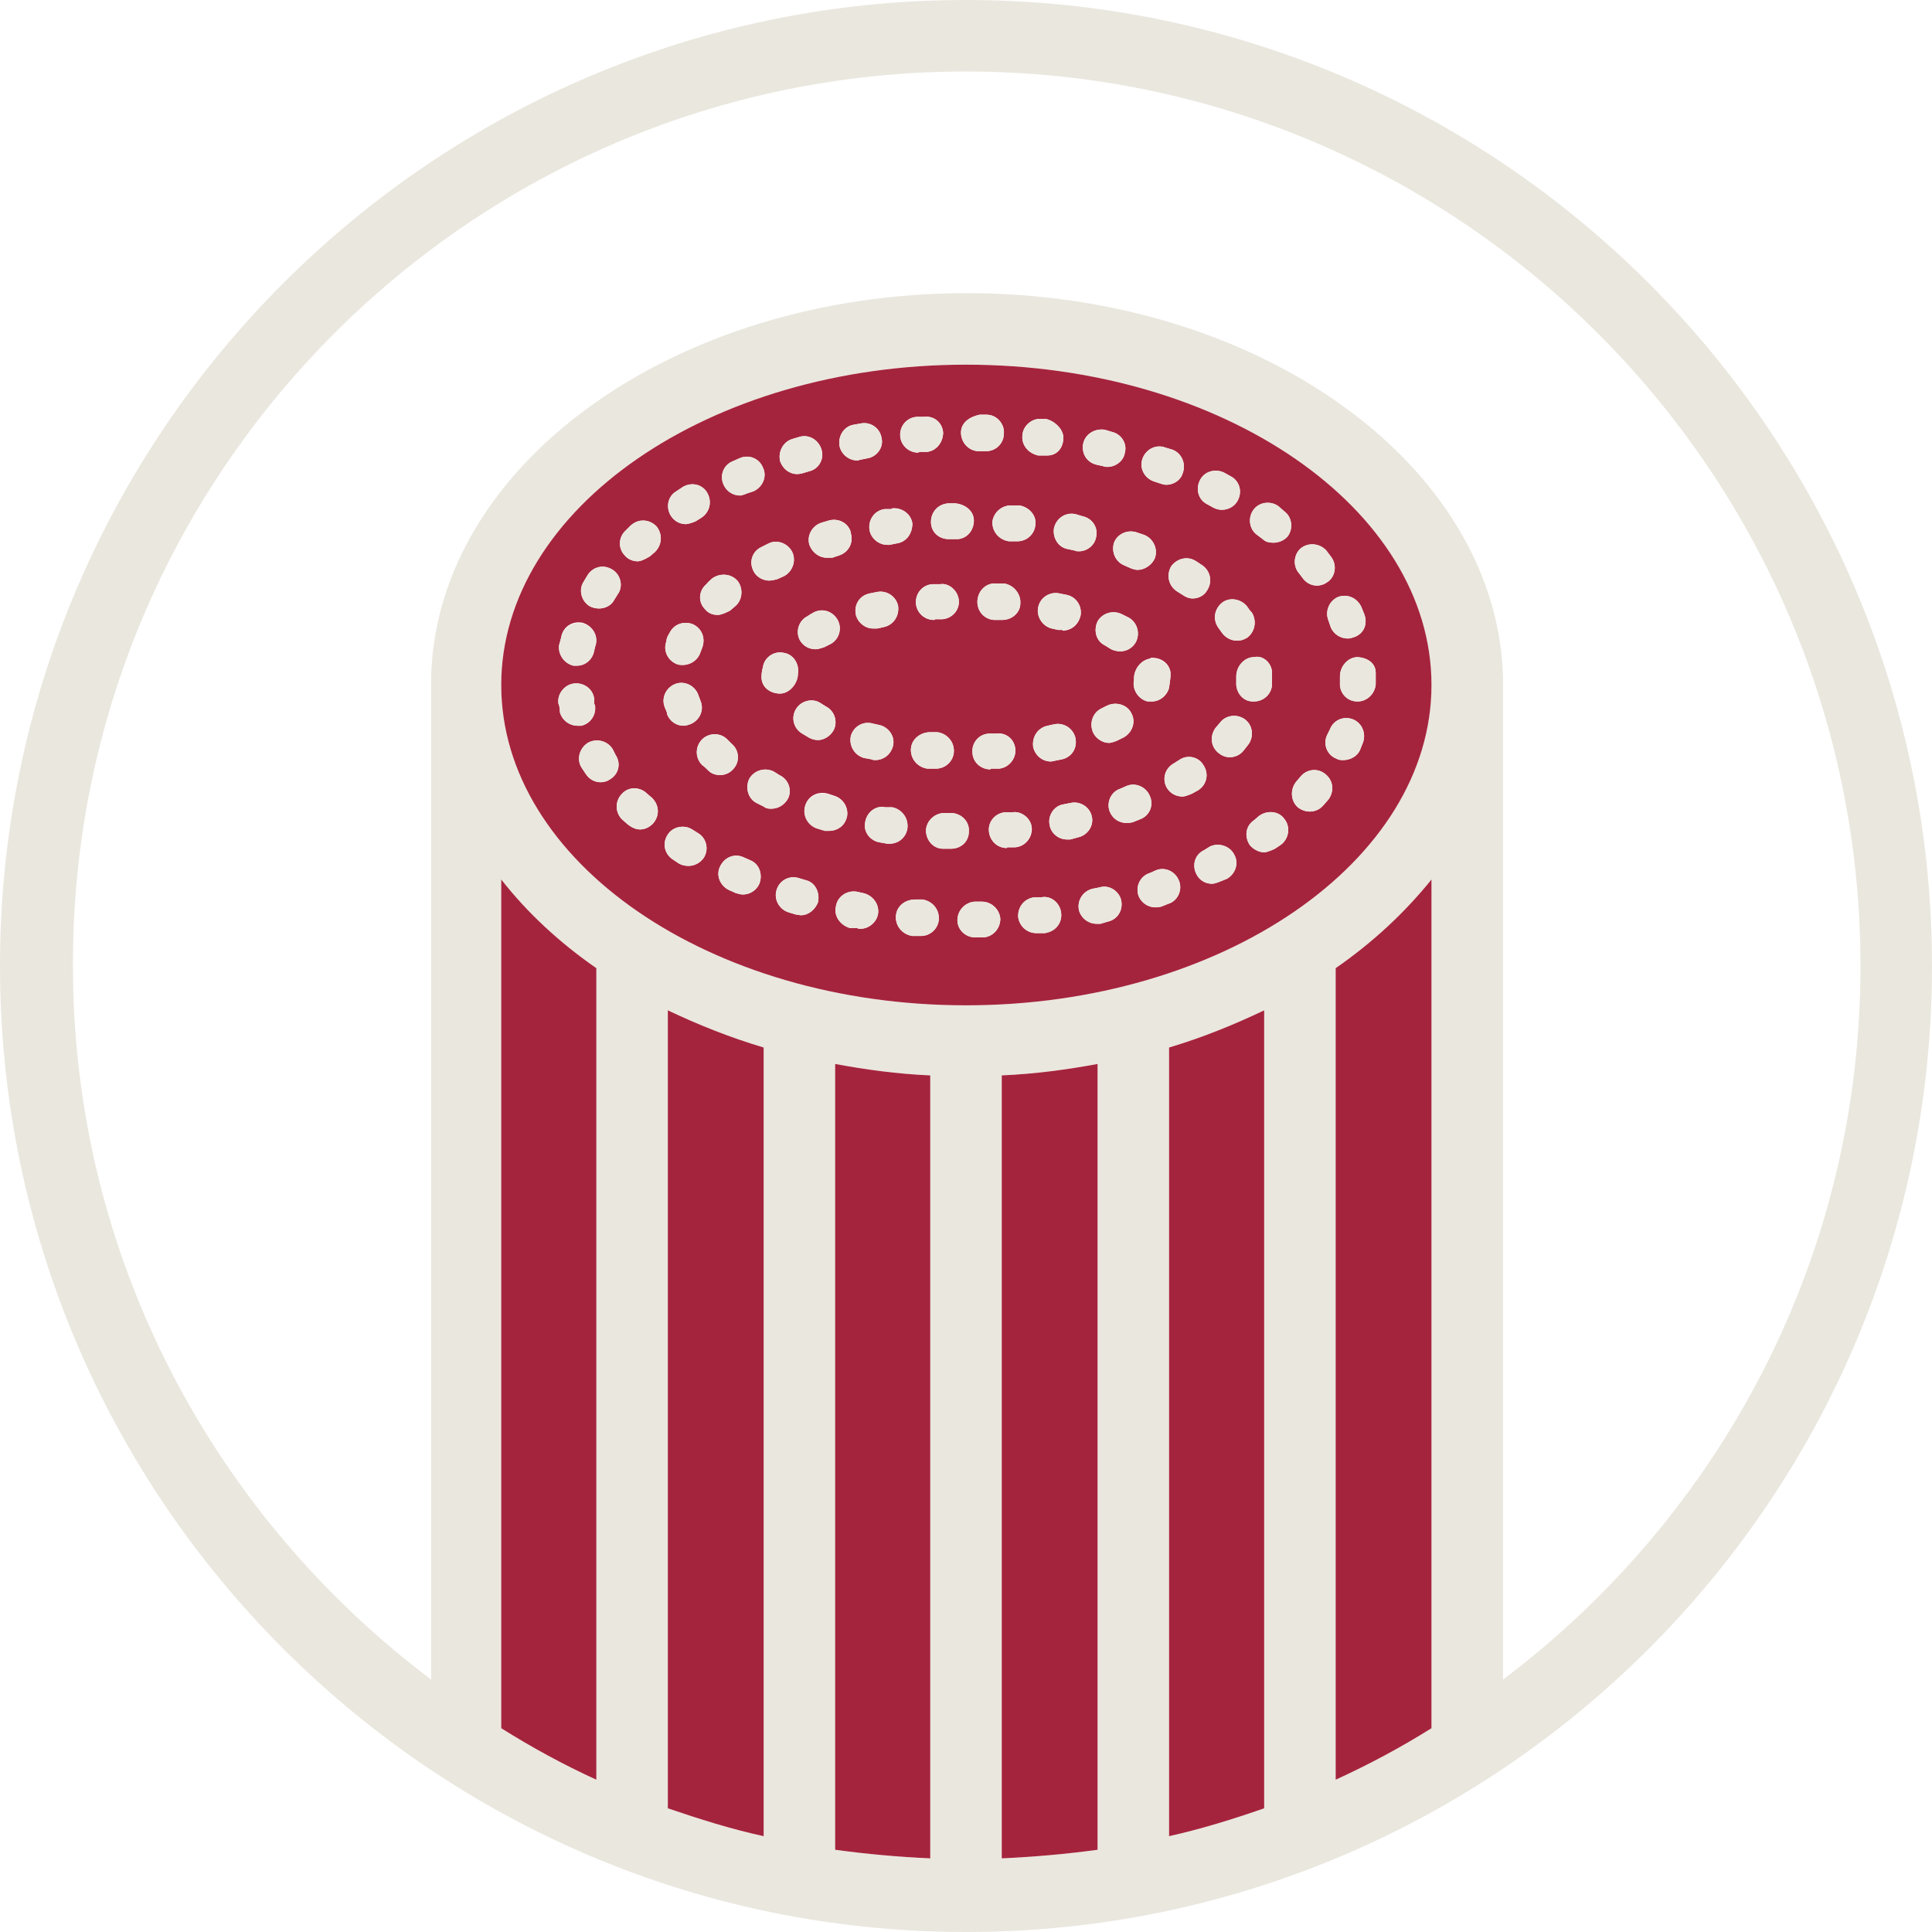 <svg width="121" height="121" viewBox="0 0 121 121" fill="none" xmlns="http://www.w3.org/2000/svg">
<g clip-path="url(#clip0_609_246)">
<path d="M60.5 0C27.138 0 0 27.138 0 60.5C0 93.862 27.138 121 60.5 121C93.862 121 121 93.862 121 60.5C121 27.138 93.862 0 60.5 0ZM37.348 111.462C35.288 110.521 33.318 109.446 31.392 108.237V55.081C33.004 57.141 35.019 59.022 37.348 60.634V111.462ZM47.827 114.999C45.767 114.551 43.796 113.924 41.826 113.253V63.276C43.707 64.172 45.722 64.978 47.827 65.605V114.999ZM58.261 116.387C56.246 116.298 54.275 116.119 52.305 115.85V66.635C54.231 66.993 56.201 67.262 58.261 67.352V116.387ZM68.74 115.85C66.769 116.119 64.754 116.298 62.739 116.387V67.352C64.799 67.262 66.814 66.993 68.74 66.635V115.85ZM79.174 113.253C77.248 113.924 75.233 114.551 73.218 114.999V65.605C75.323 64.978 77.293 64.172 79.174 63.276V113.253ZM89.653 108.237C87.727 109.446 85.712 110.521 83.652 111.462V60.634C85.981 59.022 87.996 57.141 89.653 55.081V108.237ZM60.5 62.963C44.468 62.963 31.392 53.962 31.392 42.901C31.392 31.84 44.468 22.839 60.5 22.839C76.532 22.839 89.653 31.84 89.653 42.901C89.653 53.962 76.577 62.963 60.5 62.963ZM94.131 105.192V42.363C93.728 29.108 78.861 18.36 60.545 18.36C42.229 18.36 27.362 29.108 27.003 42.363V105.192C13.434 94.982 4.568 78.771 4.568 60.5C4.478 29.601 29.601 4.478 60.5 4.478C91.399 4.478 116.522 29.601 116.522 60.5C116.522 78.771 107.7 94.982 94.131 105.192Z" fill="#EAE7DE"/>
<path d="M60.5 22.839C44.468 22.839 31.392 31.84 31.392 42.901C31.392 53.962 44.468 62.963 60.5 62.963C76.532 62.963 89.653 53.962 89.653 42.901C89.653 31.84 76.576 22.839 60.5 22.839ZM85.264 38.02L85.443 38.467C85.667 39.05 85.443 39.676 84.816 39.9C84.682 39.945 84.548 39.99 84.413 39.99C83.966 39.99 83.518 39.721 83.339 39.273L83.204 38.87C82.98 38.333 83.204 37.661 83.786 37.393C84.368 37.169 84.996 37.437 85.264 38.02ZM81.458 34.347C81.95 33.944 82.667 34.034 83.07 34.482L83.339 34.84C83.742 35.333 83.652 36.049 83.204 36.407C82.98 36.587 82.756 36.676 82.488 36.676C82.174 36.676 81.861 36.542 81.637 36.273L81.368 35.915C80.965 35.467 81.01 34.751 81.458 34.347ZM78.099 39.945C77.875 40.08 77.696 40.124 77.472 40.124C77.114 40.124 76.756 39.945 76.532 39.632L76.308 39.318C75.95 38.826 76.039 38.154 76.532 37.751C76.98 37.393 77.696 37.482 78.099 37.975C78.189 38.109 78.278 38.243 78.413 38.378C78.726 38.915 78.592 39.587 78.099 39.945ZM79.666 42.139V42.901C79.622 43.483 79.129 43.931 78.547 43.931H78.457C77.83 43.931 77.383 43.349 77.427 42.722V42.363C77.427 41.736 77.92 41.154 78.547 41.154C79.129 41.02 79.666 41.557 79.666 42.139ZM75.144 30.093C75.412 29.511 76.129 29.332 76.666 29.601L77.069 29.825C77.606 30.093 77.83 30.765 77.517 31.347C77.338 31.705 76.935 31.929 76.532 31.929C76.353 31.929 76.174 31.884 75.994 31.795L75.591 31.571C75.054 31.302 74.875 30.631 75.144 30.093ZM75.323 35.422C75.815 35.781 75.95 36.452 75.591 36.99C75.412 37.303 75.054 37.482 74.696 37.482C74.472 37.482 74.248 37.393 74.069 37.258L73.71 37.034C73.173 36.676 73.039 36.004 73.352 35.467C73.71 34.974 74.382 34.795 74.92 35.154L75.323 35.422ZM70.128 40.796C70.128 40.796 69.77 40.751 69.591 40.662L69.232 40.438C68.65 40.169 68.471 39.497 68.74 38.915C69.053 38.378 69.725 38.199 70.262 38.467L70.71 38.691C71.248 39.005 71.427 39.721 71.113 40.259C70.889 40.617 70.531 40.796 70.128 40.796ZM70.397 46.17L69.949 46.394C69.949 46.394 69.635 46.528 69.456 46.528C69.053 46.528 68.65 46.259 68.471 45.901C68.202 45.319 68.426 44.647 68.964 44.379L69.322 44.2C69.859 43.931 70.576 44.11 70.844 44.647C71.158 45.185 70.934 45.856 70.397 46.17ZM72.054 41.199C72.68 41.154 73.218 41.513 73.308 42.095V42.363C73.308 42.363 73.263 42.811 73.218 43.08C73.084 43.572 72.636 43.931 72.143 43.931C72.054 43.931 71.964 43.931 71.874 43.931C71.292 43.796 70.889 43.169 71.024 42.587C70.979 41.96 71.427 41.333 72.054 41.244V41.199ZM72.994 28.033L73.442 28.168C74.024 28.392 74.293 29.063 74.069 29.645C73.934 30.093 73.487 30.362 73.039 30.362C72.904 30.362 72.77 30.317 72.636 30.272L72.233 30.138C71.65 29.914 71.337 29.287 71.561 28.705C71.785 28.123 72.412 27.809 72.994 28.033ZM71.65 33.497C72.233 33.721 72.546 34.392 72.322 34.974C72.143 35.377 71.695 35.691 71.248 35.691C71.113 35.691 70.979 35.646 70.844 35.601L70.441 35.422C69.859 35.198 69.591 34.571 69.77 33.989C69.994 33.407 70.665 33.138 71.248 33.362L71.65 33.497ZM69.188 26.914L69.635 27.048C70.218 27.182 70.621 27.765 70.441 28.392C70.352 28.884 69.859 29.242 69.367 29.242C69.277 29.242 69.188 29.242 69.098 29.198L68.695 29.108C68.068 28.974 67.71 28.392 67.844 27.765C67.978 27.182 68.561 26.824 69.188 26.914ZM67.799 32.332C68.426 32.467 68.784 33.049 68.65 33.631C68.561 34.168 68.068 34.527 67.575 34.527C67.486 34.527 67.396 34.527 67.307 34.482L66.904 34.392C66.277 34.303 65.918 33.676 66.008 33.094C66.142 32.467 66.725 32.064 67.352 32.198L67.799 32.332ZM66.545 39.453C66.545 39.453 66.366 39.453 66.277 39.453L65.874 39.363C65.291 39.229 64.888 38.602 65.023 38.02C65.157 37.393 65.784 37.034 66.366 37.169L66.814 37.258C67.441 37.393 67.799 38.02 67.665 38.602C67.531 39.139 67.083 39.497 66.545 39.497V39.453ZM67.352 46.215C67.486 46.842 67.128 47.424 66.501 47.558L66.053 47.648C66.053 47.648 65.874 47.692 65.829 47.692C65.291 47.692 64.844 47.334 64.709 46.797C64.62 46.17 64.978 45.588 65.605 45.453L66.008 45.364C66.635 45.229 67.217 45.633 67.352 46.215ZM65.291 26.242H65.516C66.098 26.376 66.68 26.959 66.59 27.541C66.545 28.123 66.142 28.526 65.605 28.526H65.023C64.396 28.392 63.948 27.854 64.038 27.227C64.082 26.645 64.665 26.152 65.291 26.242ZM63.858 31.661C64.441 31.75 64.933 32.288 64.844 32.87C64.799 33.452 64.306 33.9 63.724 33.9H63.187C62.56 33.81 62.112 33.273 62.157 32.646C62.246 32.064 62.784 31.616 63.366 31.661H63.858ZM62.784 38.826H62.246C61.62 38.781 61.172 38.243 61.216 37.617C61.261 36.99 61.754 36.497 62.381 36.542H62.873C63.5 36.631 63.948 37.214 63.903 37.796C63.903 38.378 63.366 38.826 62.784 38.826ZM63.59 46.931C63.635 47.558 63.142 48.096 62.56 48.14H62.067L62.023 48.185C61.395 48.185 60.903 47.692 60.903 47.11C60.858 46.483 61.351 45.946 61.978 45.946H62.381C63.008 45.856 63.545 46.304 63.59 46.931ZM61.351 25.973H61.799C62.425 25.973 62.918 26.555 62.873 27.138C62.873 27.765 62.381 28.257 61.754 28.257H61.306C60.679 28.257 60.186 27.72 60.186 27.093C60.186 26.466 60.724 26.108 61.351 25.973ZM59.828 31.526C60.41 31.571 60.992 31.974 60.992 32.601C60.992 33.228 60.545 33.765 59.918 33.765H59.425C58.798 33.765 58.306 33.318 58.306 32.691C58.306 32.064 58.753 31.571 59.38 31.526H59.828ZM59.022 38.781H58.574C58.574 38.781 58.574 38.826 58.485 38.826C57.903 38.826 57.41 38.378 57.365 37.796C57.32 37.169 57.768 36.631 58.395 36.587H58.888C59.425 36.497 60.007 36.99 60.052 37.617C60.097 38.243 59.604 38.736 59.022 38.781ZM59.739 47.11C59.694 47.692 59.201 48.14 58.619 48.14H58.082C57.455 48.051 57.007 47.513 57.052 46.886C57.096 46.259 57.679 45.856 58.261 45.856H58.709C59.336 45.946 59.783 46.483 59.739 47.11ZM57.41 26.108H57.858C58.485 26.018 59.022 26.466 59.067 27.093C59.067 27.72 58.619 28.257 58.037 28.302H57.589L57.499 28.347C56.917 28.347 56.425 27.899 56.38 27.317C56.335 26.69 56.783 26.152 57.41 26.108ZM55.843 31.84C56.425 31.75 57.052 32.153 57.141 32.78C57.141 33.407 56.783 33.944 56.156 34.034L55.708 34.124H55.574C55.037 34.124 54.544 33.721 54.454 33.183C54.365 32.556 54.768 31.974 55.395 31.884H55.843V31.84ZM55.35 39.273L54.947 39.363H54.678C54.186 39.363 53.738 39.005 53.603 38.512C53.469 37.885 53.827 37.303 54.454 37.169L54.902 37.079C55.529 36.945 56.111 37.348 56.246 37.93C56.335 38.557 55.977 39.139 55.35 39.273ZM55.932 46.707C55.798 47.245 55.35 47.603 54.813 47.603C54.723 47.603 54.678 47.603 54.589 47.558L54.096 47.468C53.514 47.289 53.156 46.707 53.29 46.08C53.469 45.498 54.051 45.14 54.678 45.319L55.081 45.409C55.663 45.543 56.066 46.125 55.932 46.707ZM53.469 26.6L53.962 26.511C54.544 26.421 55.126 26.824 55.216 27.451C55.35 28.033 54.902 28.616 54.32 28.705L53.872 28.795C53.872 28.795 53.738 28.839 53.693 28.839C53.156 28.839 52.663 28.436 52.574 27.899C52.484 27.272 52.887 26.69 53.469 26.6ZM53.29 33.407C53.469 34.034 53.111 34.616 52.529 34.795L52.126 34.93C52.126 34.93 51.902 34.93 51.767 34.93C51.32 34.93 50.872 34.616 50.693 34.124C50.514 33.541 50.872 32.914 51.454 32.735L51.902 32.601C52.529 32.422 53.156 32.78 53.29 33.362V33.407ZM49.842 44.423C50.155 43.886 50.872 43.707 51.364 44.02L51.723 44.244C52.26 44.513 52.484 45.185 52.215 45.722C51.991 46.125 51.588 46.349 51.23 46.349C51.051 46.349 50.872 46.304 50.693 46.215L50.245 45.946C49.708 45.633 49.528 44.961 49.842 44.423ZM48.857 43.438C48.23 43.438 47.692 43.035 47.692 42.408C47.692 42.139 47.737 41.96 47.782 41.781C47.871 41.154 48.498 40.751 49.081 40.886C49.708 40.975 50.066 41.602 49.976 42.184C49.976 42.811 49.439 43.438 48.857 43.438ZM51.991 40.348L51.633 40.527C51.633 40.527 51.275 40.662 51.096 40.662C50.693 40.662 50.334 40.483 50.111 40.124C49.797 39.587 50.021 38.87 50.558 38.602C50.693 38.512 50.827 38.423 51.006 38.333C51.588 38.064 52.215 38.333 52.484 38.87C52.753 39.408 52.529 40.08 51.991 40.348ZM49.618 27.496L50.066 27.362C50.648 27.182 51.275 27.541 51.454 28.168C51.633 28.75 51.275 29.377 50.693 29.511L50.245 29.645C50.245 29.645 50.066 29.69 49.931 29.69C49.439 29.69 49.036 29.377 48.857 28.884C48.722 28.302 49.036 27.675 49.618 27.496ZM49.618 34.571C49.887 35.154 49.618 35.825 49.081 36.094L48.678 36.273C48.678 36.273 48.364 36.363 48.185 36.363C47.782 36.363 47.379 36.139 47.2 35.781C46.886 35.198 47.11 34.527 47.692 34.258L48.14 34.034C48.678 33.765 49.349 34.034 49.618 34.571ZM45.901 28.884L46.304 28.705C46.886 28.436 47.558 28.705 47.782 29.287C48.051 29.825 47.782 30.496 47.2 30.765L46.797 30.899C46.797 30.899 46.483 31.034 46.349 31.034C45.901 31.034 45.498 30.765 45.319 30.362C45.05 29.78 45.319 29.108 45.901 28.884ZM46.215 36.407C46.573 36.9 46.483 37.617 46.035 37.975L45.722 38.243C45.722 38.243 45.229 38.512 44.961 38.512C44.647 38.512 44.379 38.423 44.155 38.154C43.707 37.706 43.752 36.99 44.244 36.587C44.334 36.452 44.468 36.363 44.602 36.228C45.095 35.87 45.812 35.915 46.215 36.407ZM42.363 30.765L42.766 30.496C43.304 30.183 43.975 30.317 44.289 30.855C44.602 31.392 44.468 32.064 43.931 32.422L43.572 32.646C43.572 32.646 43.169 32.825 42.946 32.825C42.587 32.825 42.229 32.646 42.005 32.288C41.692 31.75 41.826 31.078 42.363 30.765ZM41.916 39.676C42.184 39.094 42.811 38.87 43.393 39.094C43.975 39.363 44.199 39.99 43.975 40.572C43.931 40.706 43.886 40.796 43.841 40.93C43.662 41.378 43.214 41.647 42.766 41.647C42.632 41.647 42.542 41.647 42.408 41.602C41.826 41.378 41.513 40.751 41.736 40.169C41.736 39.99 41.826 39.811 41.916 39.676ZM36.542 36.452L36.81 36.004C37.169 35.467 37.84 35.333 38.378 35.691C38.87 36.004 39.05 36.721 38.691 37.214L38.467 37.572C38.288 37.93 37.885 38.109 37.527 38.109C37.303 38.109 37.124 38.064 36.945 37.975C36.407 37.661 36.228 36.945 36.542 36.452ZM35.154 39.856C35.288 39.229 35.87 38.87 36.497 39.005C37.079 39.184 37.482 39.766 37.303 40.393L37.214 40.751C37.124 41.289 36.676 41.692 36.139 41.692C36.049 41.692 36.004 41.692 35.915 41.692C35.333 41.557 34.93 40.975 35.019 40.393L35.154 39.9V39.856ZM35.064 44.602C35.064 44.602 35.064 44.244 34.974 44.065C34.885 43.483 35.333 42.901 35.915 42.811C36.542 42.722 37.124 43.125 37.214 43.752V44.11C37.393 44.737 36.99 45.319 36.407 45.453H36.184C35.646 45.453 35.198 45.095 35.064 44.602ZM37.617 48.991C37.258 48.991 36.9 48.812 36.676 48.454L36.407 48.051C36.094 47.513 36.318 46.842 36.81 46.528C37.348 46.215 38.064 46.394 38.378 46.931L38.557 47.289C38.915 47.827 38.736 48.498 38.199 48.812C38.02 48.946 37.84 48.991 37.617 48.991ZM40.886 51.588C40.662 51.812 40.393 51.947 40.08 51.947C39.811 51.947 39.542 51.812 39.318 51.633L38.96 51.32C38.512 50.872 38.512 50.155 38.96 49.708C39.363 49.26 40.08 49.26 40.527 49.708L40.841 49.976C41.289 50.424 41.333 51.096 40.886 51.588ZM41.02 34.571L40.706 34.84C40.706 34.84 40.214 35.154 39.945 35.154C39.632 35.154 39.318 35.019 39.139 34.795C38.691 34.347 38.736 33.631 39.184 33.228L39.497 32.914C39.99 32.467 40.662 32.511 41.109 32.959C41.513 33.452 41.468 34.124 41.02 34.571ZM42.363 42.811C42.946 42.632 43.572 42.99 43.752 43.572L43.886 43.931C44.11 44.513 43.796 45.14 43.214 45.364C43.08 45.409 42.946 45.453 42.811 45.453C42.363 45.453 41.96 45.185 41.781 44.737C41.781 44.558 41.647 44.379 41.602 44.2C41.423 43.617 41.781 42.99 42.363 42.811ZM44.065 53.738C43.841 54.051 43.483 54.231 43.125 54.231C42.901 54.231 42.722 54.186 42.542 54.096L42.139 53.828C41.602 53.469 41.468 52.797 41.826 52.26C42.139 51.768 42.856 51.633 43.349 51.947L43.707 52.171C44.244 52.484 44.423 53.201 44.065 53.738ZM43.975 47.916C43.528 47.468 43.528 46.752 43.975 46.304C44.379 45.901 45.095 45.856 45.543 46.304L45.812 46.573C46.304 46.976 46.349 47.692 45.946 48.14C45.722 48.409 45.408 48.543 45.095 48.543C44.826 48.543 44.558 48.454 44.379 48.275C44.244 48.14 44.11 48.006 43.975 47.916ZM47.558 55.35C47.379 55.753 46.976 56.022 46.528 56.022C46.394 56.022 46.215 55.977 46.08 55.932L45.677 55.753C45.095 55.484 44.826 54.813 45.095 54.275C45.364 53.693 45.991 53.425 46.573 53.693L46.976 53.872C47.558 54.096 47.782 54.768 47.558 55.35ZM47.827 50.514L47.379 50.29C46.842 50.021 46.662 49.305 46.931 48.767C47.245 48.23 47.916 48.051 48.454 48.319L48.812 48.543C49.394 48.812 49.618 49.484 49.349 50.021C49.125 50.424 48.722 50.648 48.319 50.648C48.14 50.648 48.006 50.648 47.827 50.514ZM50.155 57.321C50.155 57.321 49.931 57.276 49.842 57.276L49.394 57.141C48.812 56.962 48.454 56.335 48.633 55.753C48.812 55.126 49.439 54.813 50.021 54.992L50.469 55.126C51.051 55.261 51.364 55.888 51.23 56.514C51.051 56.962 50.648 57.321 50.155 57.321ZM51.633 51.992L51.185 51.857C50.603 51.678 50.245 51.051 50.424 50.469C50.603 49.842 51.23 49.529 51.857 49.708L52.26 49.842C52.842 50.021 53.2 50.648 53.021 51.23C52.887 51.723 52.439 52.036 51.947 52.036C51.857 52.036 51.723 52.036 51.633 52.036V51.992ZM53.872 58.171C53.872 58.171 53.738 58.171 53.693 58.127H53.245C52.618 57.947 52.215 57.365 52.35 56.783C52.439 56.156 53.021 55.753 53.648 55.843L54.051 55.932C54.678 56.067 55.081 56.649 54.992 57.231C54.902 57.768 54.41 58.171 53.872 58.171ZM55.574 52.842L55.081 52.753C54.499 52.663 54.051 52.081 54.186 51.499C54.275 50.872 54.857 50.424 55.44 50.559H55.887C56.514 50.693 56.917 51.275 56.828 51.902C56.738 52.439 56.29 52.842 55.708 52.842H55.574ZM57.679 58.619H57.141C56.514 58.53 56.066 57.992 56.111 57.365C56.156 56.738 56.694 56.335 57.32 56.335H57.768C58.395 56.425 58.843 56.962 58.798 57.589C58.753 58.171 58.261 58.619 57.679 58.619ZM59.067 53.156C58.44 53.156 57.992 52.618 57.992 51.992C58.037 51.364 58.574 50.917 59.157 50.917H59.604C60.231 50.962 60.724 51.454 60.679 52.081C60.679 52.708 60.186 53.156 59.559 53.156H59.067ZM61.53 58.709H61.082C60.455 58.709 59.962 58.216 59.962 57.634C59.962 57.007 60.455 56.514 61.037 56.47H61.485C62.112 56.47 62.605 56.962 62.649 57.544C62.649 58.171 62.157 58.709 61.53 58.709ZM63.053 53.111C62.47 53.111 61.978 52.663 61.933 52.036C61.888 51.454 62.336 50.917 62.963 50.872H63.411C63.948 50.782 64.575 51.23 64.62 51.857C64.665 52.439 64.217 53.022 63.59 53.066H63.097L63.053 53.111ZM65.471 58.44H65.023H64.888C64.351 58.44 63.858 58.037 63.769 57.455C63.724 56.828 64.127 56.291 64.754 56.201H65.202C65.784 56.067 66.366 56.514 66.456 57.141C66.545 57.768 66.098 58.306 65.471 58.395V58.44ZM67.038 52.574H66.814C66.322 52.574 65.829 52.215 65.739 51.678C65.605 51.096 66.008 50.469 66.59 50.379L67.038 50.29C67.62 50.155 68.247 50.514 68.382 51.141C68.516 51.723 68.113 52.305 67.531 52.439L67.038 52.574ZM69.367 57.724L68.919 57.858H68.695C68.158 57.858 67.71 57.5 67.575 57.007C67.441 56.38 67.844 55.798 68.426 55.664L68.874 55.574C69.456 55.395 70.083 55.798 70.218 56.38C70.352 57.007 69.994 57.589 69.367 57.724ZM70.576 51.544C70.083 51.544 69.68 51.275 69.501 50.827C69.277 50.245 69.591 49.573 70.173 49.394L70.576 49.215C71.158 48.991 71.785 49.305 72.009 49.842C72.278 50.424 72.009 51.096 71.382 51.32L70.934 51.499C70.934 51.499 70.71 51.544 70.576 51.544ZM73.173 56.604L72.725 56.783C72.725 56.783 72.501 56.828 72.367 56.828C71.919 56.828 71.471 56.559 71.292 56.067C71.113 55.484 71.427 54.858 72.009 54.678L72.412 54.499C72.994 54.275 73.621 54.589 73.845 55.171C74.069 55.753 73.755 56.425 73.173 56.604ZM74.069 49.887C73.666 49.887 73.308 49.708 73.084 49.349C72.77 48.812 72.949 48.14 73.487 47.827L73.845 47.603C74.337 47.245 75.054 47.379 75.367 47.916C75.726 48.454 75.591 49.125 75.054 49.484L74.651 49.708C74.651 49.708 74.248 49.887 74.069 49.887ZM76.845 55.037L76.397 55.216C76.397 55.216 76.084 55.35 75.905 55.35C75.502 55.35 75.099 55.126 74.92 54.723C74.651 54.186 74.83 53.514 75.412 53.245L75.77 53.022C76.308 52.753 77.024 52.977 77.293 53.514C77.606 54.051 77.383 54.723 76.845 55.037ZM77.024 47.424C76.756 47.424 76.532 47.334 76.308 47.155C75.815 46.752 75.77 46.08 76.129 45.588L76.397 45.274C76.756 44.782 77.472 44.692 77.965 45.05C78.457 45.409 78.547 46.125 78.189 46.618L77.875 47.021C77.651 47.289 77.338 47.424 77.024 47.424ZM80.249 52.887L79.846 53.156C79.846 53.156 79.398 53.38 79.174 53.38C78.86 53.38 78.502 53.201 78.278 52.932C77.92 52.395 78.01 51.723 78.547 51.364L78.86 51.096C79.353 50.738 80.07 50.782 80.428 51.275C80.831 51.768 80.741 52.484 80.249 52.887ZM80.652 33.586C80.428 33.855 80.07 33.989 79.756 33.989C79.487 33.989 79.263 33.944 79.084 33.765L78.726 33.497C78.233 33.138 78.144 32.422 78.502 31.929C78.86 31.437 79.577 31.347 80.07 31.705L80.428 32.019C80.92 32.377 81.01 33.094 80.652 33.586ZM83.204 50.066L82.891 50.424C82.667 50.693 82.353 50.827 82.04 50.827C81.771 50.827 81.502 50.738 81.279 50.559C80.831 50.155 80.786 49.439 81.189 48.946L81.458 48.633C81.861 48.14 82.577 48.096 83.025 48.498C83.518 48.901 83.562 49.573 83.204 50.066ZM85.175 46.976C84.996 47.379 84.548 47.603 84.145 47.603C83.966 47.603 83.831 47.603 83.697 47.513C83.115 47.289 82.846 46.618 83.115 46.035L83.294 45.677C83.518 45.095 84.145 44.826 84.727 45.05C85.309 45.274 85.578 45.946 85.354 46.528L85.175 46.976ZM86.16 42.856C86.115 43.438 85.622 43.931 85.04 43.931H84.996C84.368 43.931 83.876 43.393 83.921 42.767V42.363C83.921 41.736 84.413 41.154 85.04 41.154C85.622 41.199 86.16 41.513 86.16 42.139V42.856Z" fill="#A5243D"/>
<path d="M89.653 55.081V108.237C87.727 109.446 85.712 110.521 83.652 111.462V60.634C85.981 59.022 87.996 57.141 89.653 55.081Z" fill="#A5243D"/>
<path d="M79.174 63.276V113.253C77.248 113.925 75.233 114.551 73.218 114.999V65.605C75.323 64.978 77.293 64.172 79.174 63.276Z" fill="#A5243D"/>
<path d="M68.74 66.635V115.85C66.769 116.119 64.754 116.298 62.739 116.387V67.352C64.799 67.262 66.814 66.993 68.74 66.635Z" fill="#A5243D"/>
<path d="M58.261 67.352V116.387C56.246 116.298 54.275 116.119 52.305 115.85V66.635C54.23 66.993 56.201 67.262 58.261 67.352Z" fill="#A5243D"/>
<path d="M47.827 65.605V114.999C45.767 114.551 43.797 113.925 41.826 113.253V63.276C43.707 64.172 45.722 64.978 47.827 65.605Z" fill="#A5243D"/>
<path d="M37.348 60.634V111.462C35.288 110.521 33.318 109.446 31.392 108.237V55.081C33.004 57.141 35.019 59.022 37.348 60.634Z" fill="#A5243D"/>
<path d="M85.443 38.467C85.667 39.05 85.443 39.676 84.817 39.9C84.682 39.945 84.548 39.99 84.413 39.99C83.966 39.99 83.518 39.721 83.339 39.273L83.204 38.87C82.98 38.333 83.204 37.661 83.787 37.393C84.369 37.169 84.996 37.437 85.264 38.02L85.443 38.467Z" fill="#EAE7DE"/>
<path d="M86.16 42.139V42.856C86.115 43.438 85.623 43.931 85.04 43.931H84.996C84.369 43.931 83.876 43.393 83.921 42.766V42.363C83.921 41.736 84.413 41.154 85.04 41.154C85.623 41.199 86.16 41.513 86.16 42.139Z" fill="#EAE7DE"/>
<path d="M83.204 36.407C83.204 36.407 82.757 36.676 82.488 36.676C82.174 36.676 81.861 36.542 81.637 36.273L81.368 35.915C80.965 35.467 81.01 34.751 81.458 34.347C81.951 33.944 82.667 34.034 83.07 34.482L83.339 34.84C83.742 35.333 83.652 36.049 83.204 36.407Z" fill="#EAE7DE"/>
<path d="M76.845 55.037L76.397 55.216C76.397 55.216 76.084 55.35 75.905 55.35C75.502 55.35 75.099 55.126 74.92 54.723C74.651 54.186 74.83 53.514 75.412 53.245L75.771 53.021C76.308 52.753 77.025 52.977 77.293 53.514C77.607 54.051 77.383 54.723 76.845 55.037Z" fill="#EAE7DE"/>
<path d="M85.354 46.528L85.175 46.976C84.996 47.379 84.548 47.603 84.145 47.603C83.966 47.603 83.831 47.603 83.697 47.513C83.115 47.289 82.846 46.618 83.115 46.035L83.294 45.677C83.518 45.095 84.145 44.826 84.727 45.05C85.309 45.274 85.578 45.946 85.354 46.528Z" fill="#EAE7DE"/>
<path d="M80.249 52.887L79.846 53.156C79.846 53.156 79.398 53.38 79.174 53.38C78.861 53.38 78.502 53.201 78.278 52.932C77.92 52.395 78.01 51.723 78.547 51.365L78.861 51.096C79.353 50.738 80.07 50.782 80.428 51.275C80.831 51.768 80.741 52.484 80.249 52.887Z" fill="#EAE7DE"/>
<path d="M74.069 29.645C73.935 30.093 73.487 30.362 73.039 30.362C72.905 30.362 72.77 30.317 72.636 30.272L72.233 30.138C71.651 29.914 71.337 29.287 71.561 28.705C71.785 28.123 72.412 27.809 72.994 28.033L73.442 28.168C74.024 28.392 74.293 29.063 74.069 29.645Z" fill="#EAE7DE"/>
<path d="M77.517 31.347C77.338 31.705 76.935 31.929 76.532 31.929C76.353 31.929 76.174 31.884 75.995 31.795L75.591 31.571C75.054 31.302 74.875 30.631 75.144 30.093C75.412 29.511 76.129 29.332 76.666 29.601L77.069 29.825C77.607 30.093 77.831 30.765 77.517 31.347Z" fill="#EAE7DE"/>
<path d="M83.204 50.066L82.891 50.424C82.667 50.693 82.353 50.827 82.04 50.827C81.771 50.827 81.503 50.738 81.279 50.558C80.831 50.155 80.786 49.439 81.189 48.946L81.458 48.633C81.861 48.14 82.577 48.096 83.025 48.498C83.518 48.901 83.562 49.573 83.204 50.066Z" fill="#EAE7DE"/>
<path d="M80.652 33.586C80.428 33.855 80.07 33.989 79.756 33.989C79.487 33.989 79.264 33.944 79.085 33.765L78.726 33.497C78.234 33.138 78.144 32.422 78.502 31.929C78.861 31.437 79.577 31.347 80.07 31.705L80.428 32.019C80.921 32.377 81.01 33.094 80.652 33.586Z" fill="#EAE7DE"/>
<path d="M58.798 57.589C58.754 58.171 58.261 58.619 57.679 58.619H57.142C56.514 58.53 56.067 57.992 56.111 57.365C56.156 56.738 56.694 56.335 57.321 56.335H57.768C58.395 56.425 58.843 56.962 58.798 57.589Z" fill="#EAE7DE"/>
<path d="M44.065 53.738C43.841 54.051 43.483 54.231 43.125 54.231C42.901 54.231 42.722 54.186 42.543 54.096L42.14 53.828C41.602 53.469 41.468 52.798 41.826 52.26C42.14 51.768 42.856 51.633 43.349 51.947L43.707 52.171C44.244 52.484 44.423 53.201 44.065 53.738Z" fill="#EAE7DE"/>
<path d="M47.558 55.35C47.379 55.753 46.976 56.022 46.528 56.022C46.394 56.022 46.215 55.977 46.08 55.932L45.677 55.753C45.095 55.484 44.826 54.813 45.095 54.275C45.364 53.693 45.991 53.425 46.573 53.693L46.976 53.872C47.558 54.096 47.782 54.768 47.558 55.35Z" fill="#EAE7DE"/>
<path d="M40.886 51.589C40.662 51.812 40.393 51.947 40.08 51.947C39.811 51.947 39.542 51.812 39.318 51.633L38.96 51.32C38.512 50.872 38.512 50.155 38.96 49.708C39.363 49.26 40.08 49.26 40.528 49.708L40.841 49.976C41.289 50.424 41.334 51.096 40.886 51.589Z" fill="#EAE7DE"/>
<path d="M51.23 56.514C51.051 56.962 50.648 57.321 50.155 57.321C50.021 57.321 49.931 57.276 49.842 57.276L49.394 57.141C48.812 56.962 48.454 56.335 48.633 55.753C48.812 55.126 49.439 54.813 50.021 54.992L50.469 55.126C51.051 55.261 51.364 55.888 51.23 56.514Z" fill="#EAE7DE"/>
<path d="M73.845 55.171C74.069 55.753 73.755 56.425 73.173 56.604L72.725 56.783C72.725 56.783 72.502 56.828 72.367 56.828C71.919 56.828 71.472 56.559 71.293 56.067C71.113 55.484 71.427 54.858 72.009 54.678L72.412 54.499C72.994 54.275 73.621 54.589 73.845 55.171Z" fill="#EAE7DE"/>
<path d="M70.442 28.392C70.352 28.884 69.859 29.242 69.367 29.242C69.277 29.242 69.188 29.242 69.098 29.198L68.695 29.108C68.068 28.974 67.71 28.392 67.844 27.765C67.979 27.182 68.561 26.824 69.188 26.914L69.635 27.048C70.218 27.182 70.621 27.765 70.442 28.392Z" fill="#EAE7DE"/>
<path d="M66.456 57.186C66.546 57.813 66.098 58.35 65.471 58.44H65.023H64.889C64.351 58.44 63.859 58.037 63.769 57.455C63.724 56.828 64.127 56.291 64.754 56.201H65.202C65.784 56.067 66.366 56.514 66.456 57.141V57.186Z" fill="#EAE7DE"/>
<path d="M70.218 56.38C70.352 57.007 69.994 57.589 69.367 57.724L68.919 57.858H68.695C68.158 57.858 67.71 57.5 67.576 57.007C67.441 56.38 67.844 55.798 68.426 55.664L68.874 55.574C69.456 55.395 70.083 55.798 70.218 56.38Z" fill="#EAE7DE"/>
<path d="M62.65 57.544C62.65 58.171 62.157 58.709 61.53 58.709H61.082C60.455 58.709 59.963 58.216 59.963 57.634C59.963 57.007 60.455 56.514 61.037 56.47H61.485C62.112 56.47 62.605 56.962 62.65 57.544Z" fill="#EAE7DE"/>
<path d="M54.992 57.231C54.902 57.768 54.41 58.171 53.872 58.171C53.828 58.171 53.738 58.171 53.693 58.127H53.245C52.618 57.947 52.215 57.365 52.35 56.783C52.439 56.156 53.022 55.753 53.648 55.843L54.051 55.932C54.678 56.067 55.081 56.649 54.992 57.231Z" fill="#EAE7DE"/>
<path d="M47.2 30.765L46.797 30.899C46.797 30.899 46.483 31.034 46.349 31.034C45.901 31.034 45.498 30.765 45.319 30.362C45.05 29.78 45.319 29.108 45.901 28.884L46.304 28.705C46.886 28.436 47.558 28.705 47.782 29.287C48.051 29.825 47.782 30.496 47.2 30.765Z" fill="#EAE7DE"/>
<path d="M55.216 27.451C55.35 28.033 54.902 28.616 54.32 28.705L53.872 28.795C53.872 28.795 53.738 28.839 53.693 28.839C53.156 28.839 52.663 28.436 52.574 27.899C52.484 27.272 52.887 26.69 53.469 26.6L53.962 26.511C54.544 26.421 55.126 26.824 55.216 27.451Z" fill="#EAE7DE"/>
<path d="M51.454 28.168C51.633 28.75 51.275 29.377 50.693 29.511L50.245 29.645C50.245 29.645 50.066 29.69 49.931 29.69C49.439 29.69 49.036 29.377 48.857 28.884C48.722 28.302 49.036 27.675 49.618 27.496L50.066 27.362C50.648 27.183 51.275 27.541 51.454 28.168Z" fill="#EAE7DE"/>
<path d="M41.02 34.571L40.707 34.84C40.707 34.84 40.214 35.154 39.945 35.154C39.632 35.154 39.318 35.019 39.139 34.795C38.691 34.347 38.736 33.631 39.184 33.228L39.498 32.914C39.99 32.467 40.662 32.511 41.11 32.959C41.513 33.452 41.468 34.124 41.02 34.571Z" fill="#EAE7DE"/>
<path d="M43.931 32.422L43.572 32.646C43.572 32.646 43.169 32.825 42.946 32.825C42.587 32.825 42.229 32.646 42.005 32.288C41.692 31.75 41.826 31.078 42.363 30.765L42.767 30.496C43.304 30.183 43.976 30.317 44.289 30.855C44.602 31.392 44.468 32.064 43.931 32.422Z" fill="#EAE7DE"/>
<path d="M38.691 37.214L38.467 37.572C38.288 37.93 37.885 38.109 37.527 38.109C37.303 38.109 37.124 38.064 36.945 37.975C36.407 37.661 36.228 36.945 36.542 36.452L36.81 36.004C37.169 35.467 37.84 35.333 38.378 35.691C38.87 36.004 39.05 36.721 38.691 37.214Z" fill="#EAE7DE"/>
<path d="M38.199 48.812C38.199 48.812 37.84 48.991 37.617 48.991C37.258 48.991 36.9 48.812 36.676 48.454L36.407 48.051C36.094 47.513 36.318 46.842 36.81 46.528C37.348 46.215 38.064 46.394 38.378 46.931L38.557 47.289C38.915 47.827 38.736 48.498 38.199 48.812Z" fill="#EAE7DE"/>
<path d="M37.258 44.11C37.393 44.737 36.99 45.319 36.408 45.453H36.184C35.646 45.453 35.199 45.095 35.064 44.602C35.064 44.423 35.064 44.244 34.975 44.065C34.885 43.483 35.333 42.901 35.915 42.811C36.542 42.722 37.124 43.125 37.214 43.752V44.11H37.258Z" fill="#EAE7DE"/>
<path d="M37.303 40.393L37.214 40.751C37.124 41.289 36.676 41.692 36.139 41.692C36.049 41.692 36.005 41.692 35.915 41.692C35.333 41.557 34.93 40.975 35.019 40.393L35.154 39.901C35.288 39.273 35.87 38.915 36.497 39.05C37.079 39.229 37.482 39.811 37.303 40.438V40.393Z" fill="#EAE7DE"/>
<path d="M59.067 27.093C59.067 27.72 58.619 28.257 58.037 28.302H57.589L57.5 28.347C56.917 28.347 56.425 27.899 56.38 27.317C56.335 26.69 56.783 26.152 57.41 26.108H57.858C58.485 26.018 59.022 26.466 59.067 27.093Z" fill="#EAE7DE"/>
<path d="M62.873 27.138C62.873 27.765 62.381 28.257 61.754 28.257H61.306C60.679 28.257 60.187 27.72 60.187 27.093C60.187 26.466 60.724 26.108 61.351 25.973H61.799C62.426 25.973 62.918 26.555 62.873 27.138Z" fill="#EAE7DE"/>
<path d="M66.59 27.541C66.546 28.123 66.142 28.526 65.605 28.526H65.023C64.396 28.392 63.948 27.854 64.038 27.227C64.083 26.645 64.665 26.152 65.292 26.242H65.516C66.098 26.376 66.68 26.959 66.59 27.541Z" fill="#EAE7DE"/>
<path d="M43.886 43.931C44.11 44.513 43.797 45.14 43.214 45.364C43.08 45.409 42.946 45.453 42.811 45.453C42.364 45.453 41.961 45.185 41.781 44.737C41.781 44.558 41.647 44.379 41.602 44.2C41.423 43.617 41.781 42.99 42.364 42.811C42.946 42.632 43.573 42.99 43.752 43.572L43.886 43.931Z" fill="#EAE7DE"/>
<path d="M72.322 34.974C72.143 35.377 71.695 35.691 71.248 35.691C71.113 35.691 70.979 35.646 70.844 35.601L70.441 35.422C69.859 35.198 69.591 34.571 69.77 33.989C69.994 33.407 70.665 33.138 71.248 33.362L71.65 33.497C72.233 33.721 72.546 34.392 72.322 34.974Z" fill="#EAE7DE"/>
<path d="M60.679 52.081C60.679 52.708 60.187 53.156 59.559 53.156H59.067C58.44 53.156 57.992 52.618 57.992 51.992C58.037 51.365 58.574 50.917 59.157 50.917H59.604C60.231 50.962 60.724 51.454 60.679 52.081Z" fill="#EAE7DE"/>
<path d="M56.828 51.902C56.738 52.439 56.291 52.842 55.708 52.842H55.574L55.081 52.753C54.499 52.663 54.051 52.081 54.186 51.499C54.275 50.872 54.858 50.424 55.44 50.559H55.888C56.514 50.693 56.917 51.275 56.828 51.902Z" fill="#EAE7DE"/>
<path d="M64.575 51.857C64.62 52.439 64.172 53.022 63.545 53.066H63.053V53.111C62.47 53.111 61.978 52.663 61.933 52.036C61.888 51.454 62.336 50.917 62.963 50.872H63.411C63.948 50.782 64.575 51.23 64.62 51.857H64.575Z" fill="#EAE7DE"/>
<path d="M43.975 40.572C43.975 40.572 43.886 40.796 43.841 40.93C43.662 41.378 43.214 41.647 42.766 41.647C42.632 41.647 42.542 41.647 42.408 41.602C41.826 41.378 41.513 40.751 41.736 40.169C41.736 39.99 41.826 39.811 41.916 39.677C42.184 39.094 42.811 38.87 43.393 39.094C43.975 39.363 44.199 39.99 43.975 40.572Z" fill="#EAE7DE"/>
<path d="M78.099 39.945C77.875 40.08 77.696 40.124 77.472 40.124C77.114 40.124 76.756 39.945 76.532 39.632L76.308 39.318C75.95 38.826 76.039 38.154 76.532 37.751C76.98 37.393 77.696 37.482 78.099 37.975C78.189 38.109 78.278 38.243 78.413 38.378C78.726 38.915 78.592 39.587 78.099 39.945Z" fill="#EAE7DE"/>
<path d="M45.946 48.14C45.722 48.409 45.408 48.543 45.095 48.543C44.826 48.543 44.558 48.454 44.379 48.275C44.244 48.14 44.11 48.006 43.975 47.916C43.528 47.468 43.528 46.752 43.975 46.304C44.379 45.901 45.095 45.856 45.543 46.304L45.812 46.573C46.304 46.976 46.349 47.692 45.946 48.14Z" fill="#EAE7DE"/>
<path d="M75.591 36.99C75.412 37.303 75.054 37.482 74.696 37.482C74.472 37.482 74.248 37.393 74.069 37.258L73.711 37.034C73.173 36.676 73.039 36.004 73.352 35.467C73.711 34.974 74.382 34.795 74.92 35.154L75.323 35.422C75.815 35.781 75.95 36.452 75.591 36.99Z" fill="#EAE7DE"/>
<path d="M49.349 50.021C49.125 50.424 48.722 50.648 48.319 50.648C48.14 50.648 48.006 50.648 47.827 50.514L47.379 50.29C46.842 50.021 46.662 49.305 46.931 48.767C47.245 48.23 47.916 48.051 48.454 48.319L48.812 48.543C49.394 48.812 49.618 49.484 49.349 50.021Z" fill="#EAE7DE"/>
<path d="M64.844 32.87C64.799 33.452 64.306 33.9 63.724 33.9H63.187C62.56 33.81 62.112 33.273 62.157 32.646C62.246 32.064 62.784 31.616 63.366 31.661H63.859C64.441 31.75 64.933 32.288 64.844 32.87Z" fill="#EAE7DE"/>
<path d="M53.021 51.23C52.887 51.723 52.439 52.036 51.947 52.036C51.857 52.036 51.723 52.036 51.633 52.036L51.185 51.902C50.603 51.723 50.245 51.096 50.424 50.514C50.603 49.887 51.23 49.573 51.857 49.752L52.26 49.887C52.842 50.066 53.2 50.693 53.021 51.275V51.23Z" fill="#EAE7DE"/>
<path d="M71.382 51.32L70.934 51.499C70.934 51.499 70.71 51.544 70.576 51.544C70.083 51.544 69.68 51.275 69.501 50.827C69.277 50.245 69.591 49.573 70.173 49.394L70.576 49.215C71.158 48.991 71.785 49.305 72.009 49.842C72.278 50.424 72.009 51.096 71.382 51.32Z" fill="#EAE7DE"/>
<path d="M49.081 36.094L48.678 36.273C48.678 36.273 48.364 36.363 48.185 36.363C47.782 36.363 47.379 36.139 47.2 35.781C46.886 35.198 47.11 34.527 47.692 34.258L48.14 34.034C48.678 33.765 49.349 34.034 49.618 34.571C49.887 35.154 49.618 35.825 49.081 36.094Z" fill="#EAE7DE"/>
<path d="M75.054 49.484L74.651 49.708C74.651 49.708 74.248 49.887 74.069 49.887C73.666 49.887 73.308 49.708 73.084 49.349C72.77 48.812 72.949 48.14 73.487 47.827L73.845 47.603C74.338 47.245 75.054 47.379 75.368 47.916C75.726 48.454 75.591 49.126 75.054 49.484Z" fill="#EAE7DE"/>
<path d="M60.993 32.601C60.993 33.228 60.545 33.765 59.918 33.765H59.425C58.798 33.765 58.306 33.318 58.306 32.691C58.306 32.064 58.754 31.571 59.38 31.526H59.828C60.41 31.571 60.993 31.974 60.993 32.601Z" fill="#EAE7DE"/>
<path d="M78.189 46.618L77.875 47.021C77.651 47.289 77.338 47.424 77.025 47.424C76.756 47.424 76.532 47.334 76.308 47.155C75.815 46.752 75.771 46.08 76.129 45.588L76.397 45.274C76.756 44.782 77.472 44.692 77.965 45.05C78.457 45.409 78.547 46.125 78.189 46.618Z" fill="#EAE7DE"/>
<path d="M57.142 32.78C57.142 33.407 56.783 33.944 56.156 34.034L55.708 34.124H55.574C55.037 34.124 54.544 33.721 54.455 33.183C54.365 32.556 54.768 31.974 55.395 31.884H55.843C56.425 31.75 57.052 32.153 57.142 32.78Z" fill="#EAE7DE"/>
<path d="M53.29 33.407C53.469 34.034 53.111 34.616 52.529 34.795L52.126 34.93C52.126 34.93 51.902 34.93 51.768 34.93C51.32 34.93 50.872 34.616 50.693 34.124C50.514 33.541 50.872 32.914 51.454 32.735L51.902 32.601C52.529 32.422 53.156 32.78 53.29 33.362V33.407Z" fill="#EAE7DE"/>
<path d="M68.65 33.631C68.561 34.168 68.068 34.527 67.576 34.527C67.486 34.527 67.397 34.527 67.307 34.482L66.904 34.392C66.277 34.303 65.919 33.676 66.008 33.094C66.143 32.467 66.725 32.064 67.352 32.198L67.799 32.332C68.427 32.467 68.785 33.049 68.65 33.631Z" fill="#EAE7DE"/>
<path d="M79.666 42.139V42.901C79.622 43.483 79.129 43.931 78.547 43.931H78.457C77.83 43.931 77.383 43.349 77.427 42.722V42.363C77.427 41.736 77.92 41.154 78.547 41.154C79.129 41.02 79.666 41.557 79.666 42.139Z" fill="#EAE7DE"/>
<path d="M68.382 51.141C68.516 51.723 68.113 52.305 67.531 52.439L67.038 52.574H66.814C66.322 52.574 65.829 52.215 65.74 51.678C65.605 51.096 66.008 50.469 66.59 50.379L67.038 50.29C67.62 50.155 68.247 50.514 68.382 51.141Z" fill="#EAE7DE"/>
<path d="M46.035 37.975L45.722 38.243C45.722 38.243 45.229 38.512 44.961 38.512C44.647 38.512 44.379 38.423 44.155 38.154C43.707 37.706 43.752 36.99 44.244 36.587C44.334 36.452 44.468 36.363 44.602 36.228C45.095 35.87 45.812 35.915 46.215 36.407C46.573 36.9 46.483 37.617 46.035 37.975Z" fill="#EAE7DE"/>
<path d="M63.59 46.931C63.635 47.558 63.142 48.096 62.56 48.14H62.067L62.023 48.185C61.396 48.185 60.903 47.693 60.903 47.11C60.858 46.483 61.351 45.946 61.978 45.946H62.381C63.008 45.856 63.545 46.304 63.59 46.931Z" fill="#EAE7DE"/>
<path d="M52.215 45.722C51.992 46.125 51.589 46.349 51.23 46.349C51.051 46.349 50.872 46.304 50.693 46.215L50.245 45.946C49.708 45.633 49.529 44.961 49.842 44.423C50.156 43.886 50.872 43.707 51.365 44.02L51.723 44.244C52.26 44.513 52.484 45.185 52.215 45.722Z" fill="#EAE7DE"/>
<path d="M67.665 38.557C67.531 39.094 67.083 39.453 66.546 39.453C66.456 39.453 66.367 39.453 66.277 39.453L65.874 39.363C65.292 39.229 64.889 38.602 65.023 38.02C65.157 37.393 65.784 37.034 66.367 37.169L66.814 37.258C67.441 37.393 67.799 38.02 67.665 38.602V38.557Z" fill="#EAE7DE"/>
<path d="M63.903 37.796C63.903 38.378 63.366 38.826 62.784 38.826H62.246C61.62 38.781 61.172 38.243 61.217 37.617C61.261 36.99 61.754 36.497 62.381 36.542H62.873C63.5 36.631 63.948 37.214 63.903 37.796Z" fill="#EAE7DE"/>
<path d="M51.991 40.348L51.633 40.527C51.633 40.527 51.275 40.662 51.096 40.662C50.693 40.662 50.334 40.483 50.111 40.124C49.797 39.587 50.021 38.87 50.558 38.602C50.693 38.512 50.827 38.423 51.006 38.333C51.588 38.064 52.215 38.333 52.484 38.87C52.753 39.408 52.529 40.08 51.991 40.348Z" fill="#EAE7DE"/>
<path d="M67.352 46.215C67.486 46.842 67.128 47.424 66.501 47.558L66.053 47.648C66.053 47.648 65.874 47.693 65.829 47.693C65.292 47.693 64.844 47.334 64.709 46.797C64.62 46.17 64.978 45.588 65.605 45.453L66.008 45.364C66.635 45.23 67.217 45.633 67.352 46.215Z" fill="#EAE7DE"/>
<path d="M59.739 47.11C59.694 47.692 59.201 48.14 58.619 48.14H58.082C57.455 48.051 57.007 47.513 57.052 46.886C57.097 46.259 57.679 45.856 58.261 45.856H58.709C59.336 45.946 59.784 46.483 59.739 47.11Z" fill="#EAE7DE"/>
<path d="M56.246 37.93C56.335 38.557 55.977 39.139 55.35 39.273L54.947 39.363H54.678C54.186 39.363 53.738 39.005 53.603 38.512C53.469 37.885 53.827 37.303 54.454 37.169L54.902 37.079C55.529 36.945 56.111 37.348 56.246 37.93Z" fill="#EAE7DE"/>
<path d="M55.932 46.707C55.798 47.245 55.35 47.603 54.813 47.603C54.723 47.603 54.678 47.603 54.589 47.558L54.096 47.468C53.514 47.289 53.156 46.707 53.29 46.08C53.469 45.498 54.051 45.14 54.678 45.319L55.081 45.409C55.664 45.543 56.067 46.125 55.932 46.707Z" fill="#EAE7DE"/>
<path d="M49.976 42.184C49.976 42.811 49.439 43.438 48.857 43.438C48.23 43.438 47.692 43.035 47.692 42.408C47.692 42.139 47.737 41.96 47.782 41.781C47.871 41.154 48.498 40.751 49.081 40.886C49.708 40.975 50.066 41.602 49.976 42.184Z" fill="#EAE7DE"/>
<path d="M70.397 46.17L69.949 46.394C69.949 46.394 69.635 46.528 69.456 46.528C69.053 46.528 68.65 46.26 68.471 45.901C68.202 45.319 68.426 44.647 68.964 44.379L69.322 44.2C69.859 43.931 70.576 44.11 70.844 44.647C71.158 45.185 70.934 45.856 70.397 46.17Z" fill="#EAE7DE"/>
<path d="M71.113 40.259C70.889 40.617 70.531 40.796 70.128 40.796C69.949 40.796 69.77 40.751 69.591 40.662L69.232 40.438C68.65 40.169 68.471 39.497 68.74 38.915C69.053 38.378 69.725 38.199 70.262 38.467L70.71 38.691C71.248 39.005 71.427 39.721 71.113 40.259Z" fill="#EAE7DE"/>
<path d="M60.052 37.617C60.097 38.243 59.605 38.736 59.022 38.781H58.575C58.575 38.781 58.575 38.826 58.485 38.826C57.903 38.826 57.41 38.378 57.365 37.796C57.321 37.169 57.768 36.631 58.395 36.587H58.888C59.425 36.497 60.008 36.99 60.052 37.617Z" fill="#EAE7DE"/>
<path d="M73.308 42.095V42.363C73.308 42.363 73.263 42.811 73.218 43.08C73.084 43.572 72.636 43.931 72.143 43.931C72.054 43.931 71.964 43.931 71.875 43.931C71.292 43.796 70.889 43.169 71.024 42.587C70.979 41.96 71.427 41.333 72.054 41.244C72.681 41.199 73.218 41.557 73.308 42.139V42.095Z" fill="#EAE7DE"/>
</g>
<defs>
<clipPath id="clip0_609_246">
<rect width="121" height="121" fill="white"/>
</clipPath>
</defs>
</svg>
